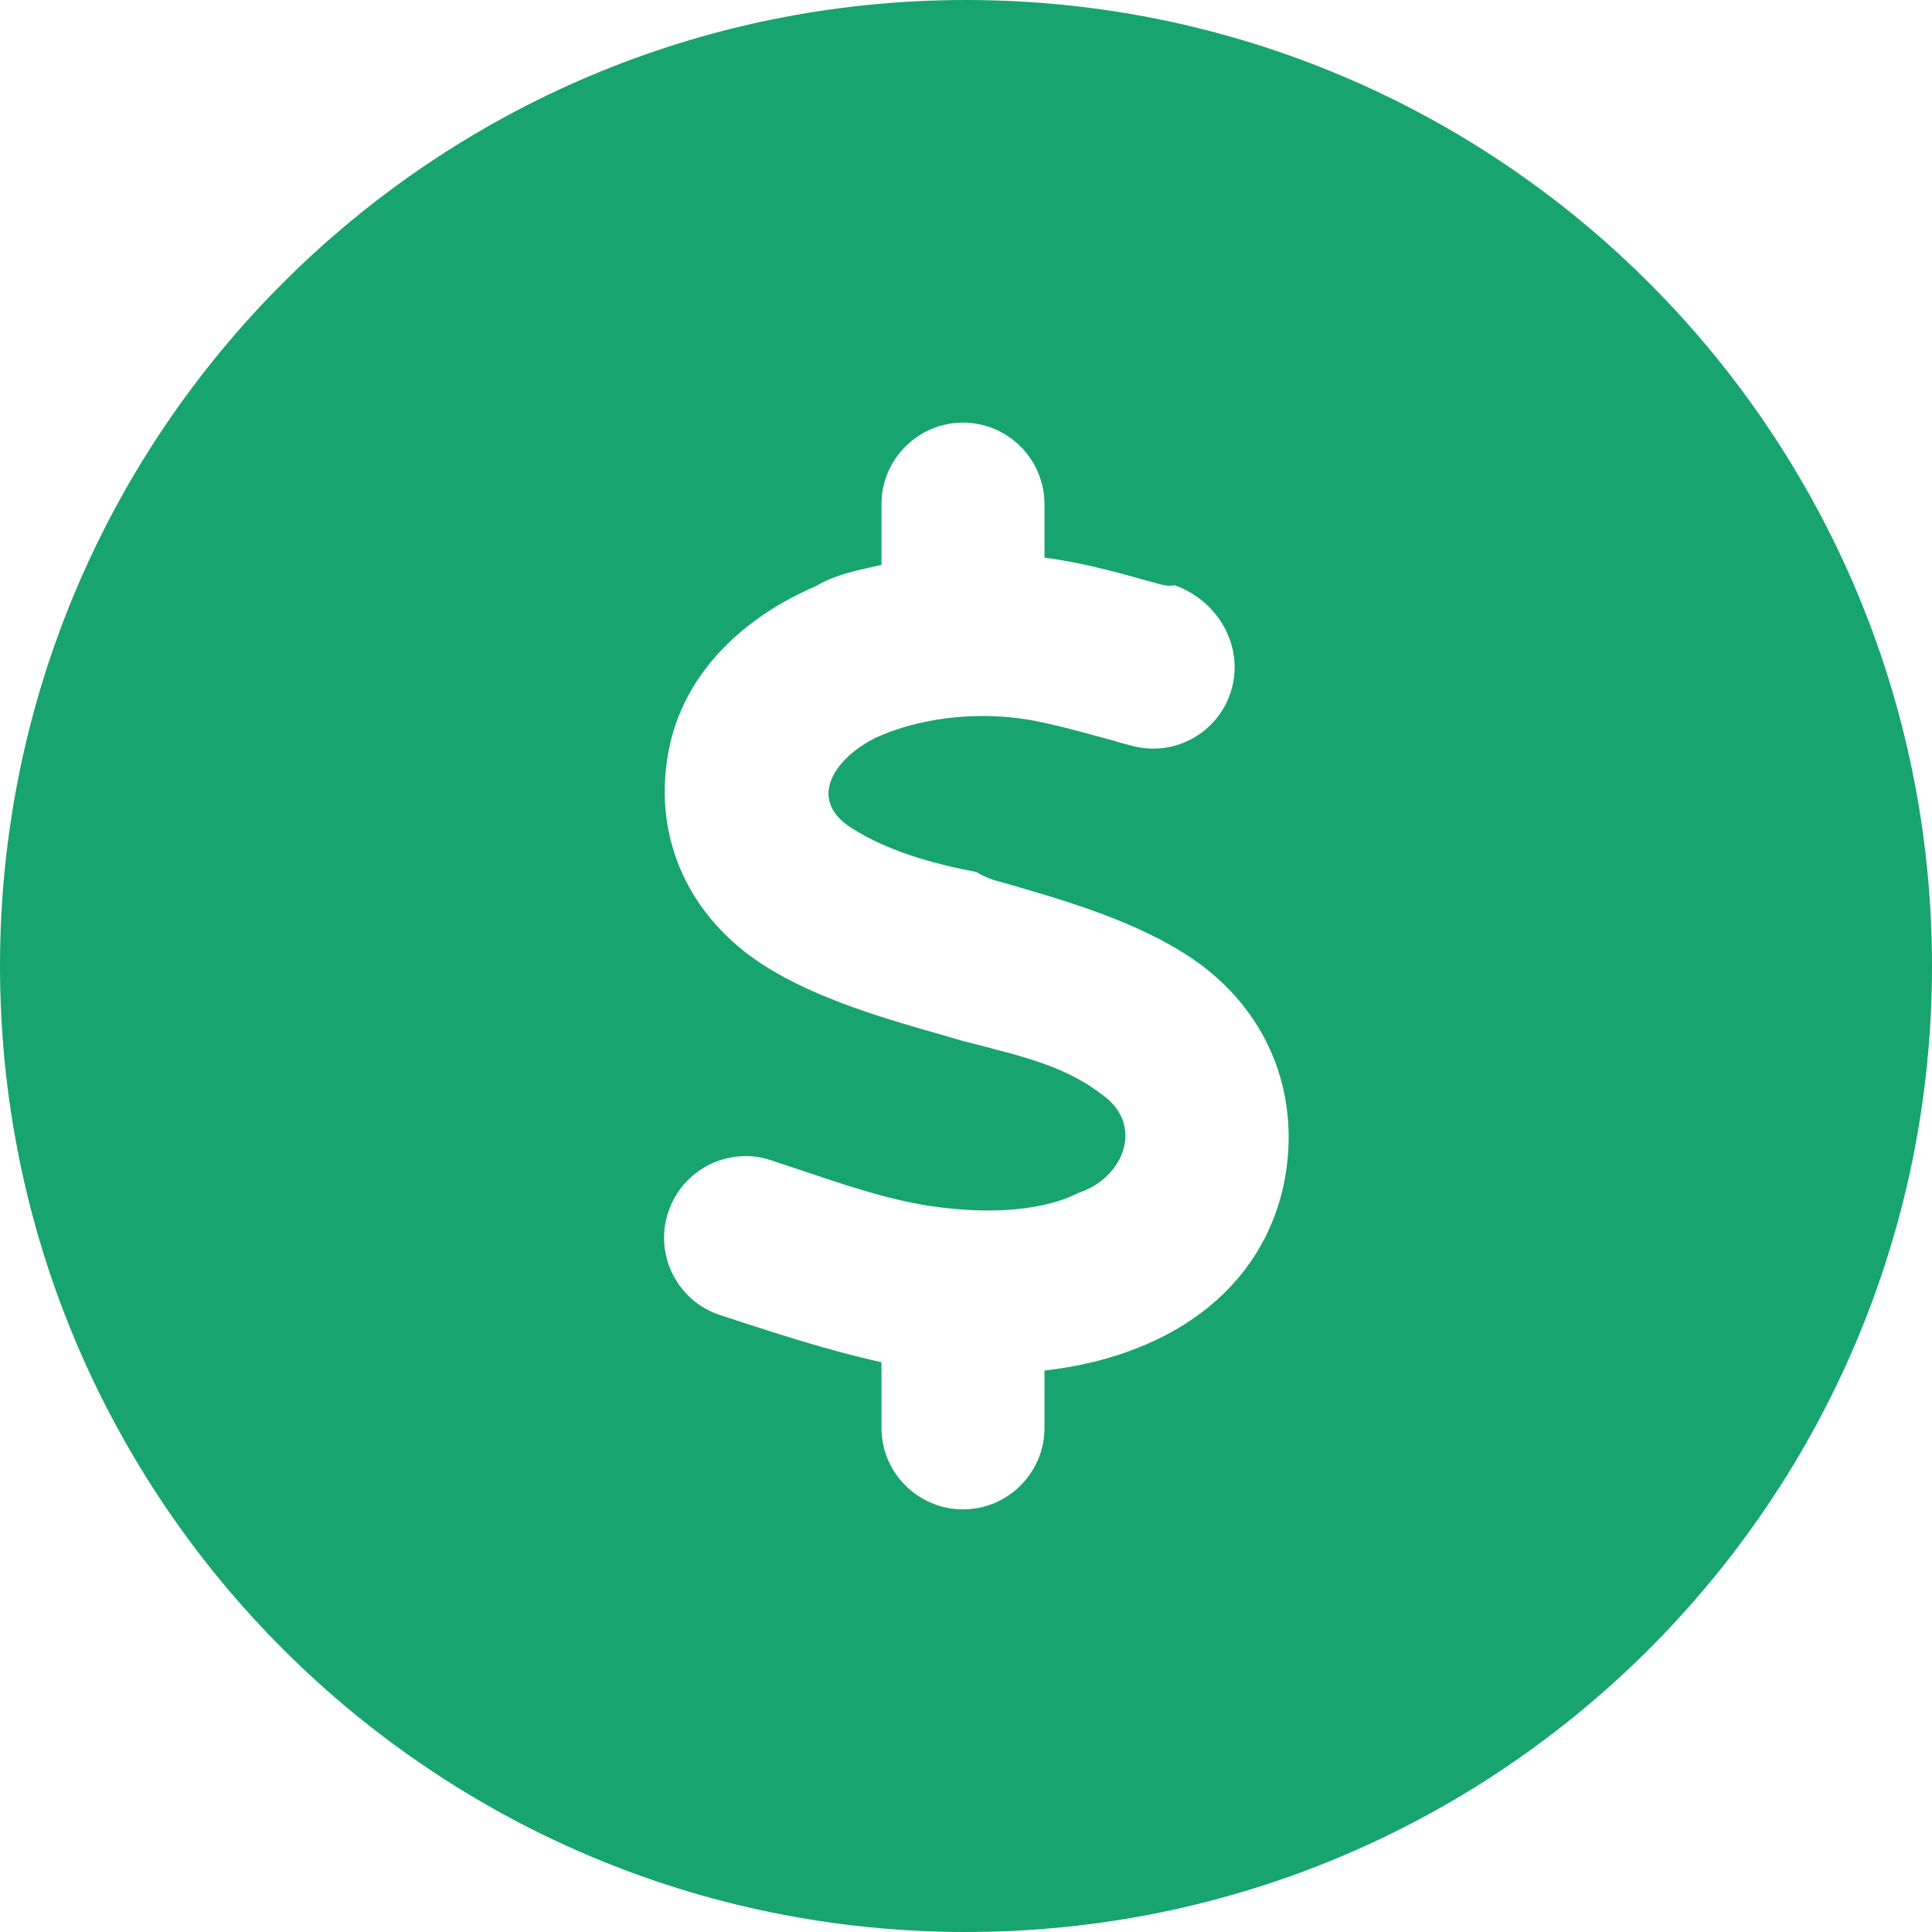 <?xml version="1.0" encoding="UTF-8"?> <svg xmlns="http://www.w3.org/2000/svg" xmlns:xlink="http://www.w3.org/1999/xlink" width="24px" height="24px" viewBox="0 0 24 24"> <title>circle-dollar-solid</title> <g id="Website-2.0" stroke="none" stroke-width="1" fill="none" fill-rule="evenodd"> <g id="Desktop-HD" transform="translate(-254, -2837)" fill="#18A46E" fill-rule="nonzero"> <g id="Group-5" transform="translate(247, 2597)"> <g id="circle-dollar-solid" transform="translate(7, 240)"> <path d="M0,12 C0,5.372 5.372,0 12,0 C18.628,0 24,5.372 24,12 C24,18.628 18.628,24 12,24 C5.372,24 0,18.628 0,12 Z M12.975,6.263 C12.975,5.705 12.52,5.25 11.963,5.25 C11.405,5.25 10.95,5.705 10.95,6.263 L10.95,7.017 C10.664,7.083 10.387,7.13 10.13,7.284 C9.286,7.645 8.489,8.325 8.302,9.347 C8.105,10.43 8.573,11.405 9.488,11.991 C10.153,12.417 11.034,12.666 11.742,12.867 C11.845,12.895 11.911,12.923 12.061,12.956 C12.619,13.106 13.205,13.223 13.678,13.589 C14.227,13.964 13.964,14.63 13.402,14.817 C12.984,15.028 12.347,15.098 11.55,14.981 C11.006,14.897 10.463,14.709 9.933,14.531 C9.816,14.494 9.698,14.452 9.581,14.414 C9.052,14.236 8.475,14.527 8.302,15.056 C8.123,15.586 8.414,16.163 8.944,16.336 C9.605,16.552 10.27,16.772 10.95,16.922 L10.95,17.738 C10.95,18.295 11.405,18.75 11.963,18.75 C12.52,18.75 12.975,18.295 12.975,17.738 L12.975,17.025 C13.392,16.978 13.791,16.884 14.156,16.734 C15.037,16.383 15.764,15.694 15.961,14.644 C16.158,13.556 15.731,12.539 14.822,11.916 C14.123,11.438 13.191,11.175 12.459,10.964 C12.352,10.936 12.239,10.903 12.131,10.833 C11.597,10.73 11.039,10.58 10.575,10.284 C9.989,9.909 10.416,9.366 10.931,9.141 C11.512,8.892 12.23,8.836 12.848,8.953 C13.181,9.019 13.509,9.113 13.838,9.202 C13.908,9.225 13.983,9.244 14.053,9.262 C14.592,9.412 15.15,9.098 15.3,8.559 C15.45,8.02 15.131,7.463 14.592,7.27 C14.508,7.289 14.419,7.261 14.334,7.237 C13.884,7.111 13.43,6.984 12.975,6.928 L12.975,6.263 Z" id="Shape"></path> </g> </g> </g> </g> </svg> 